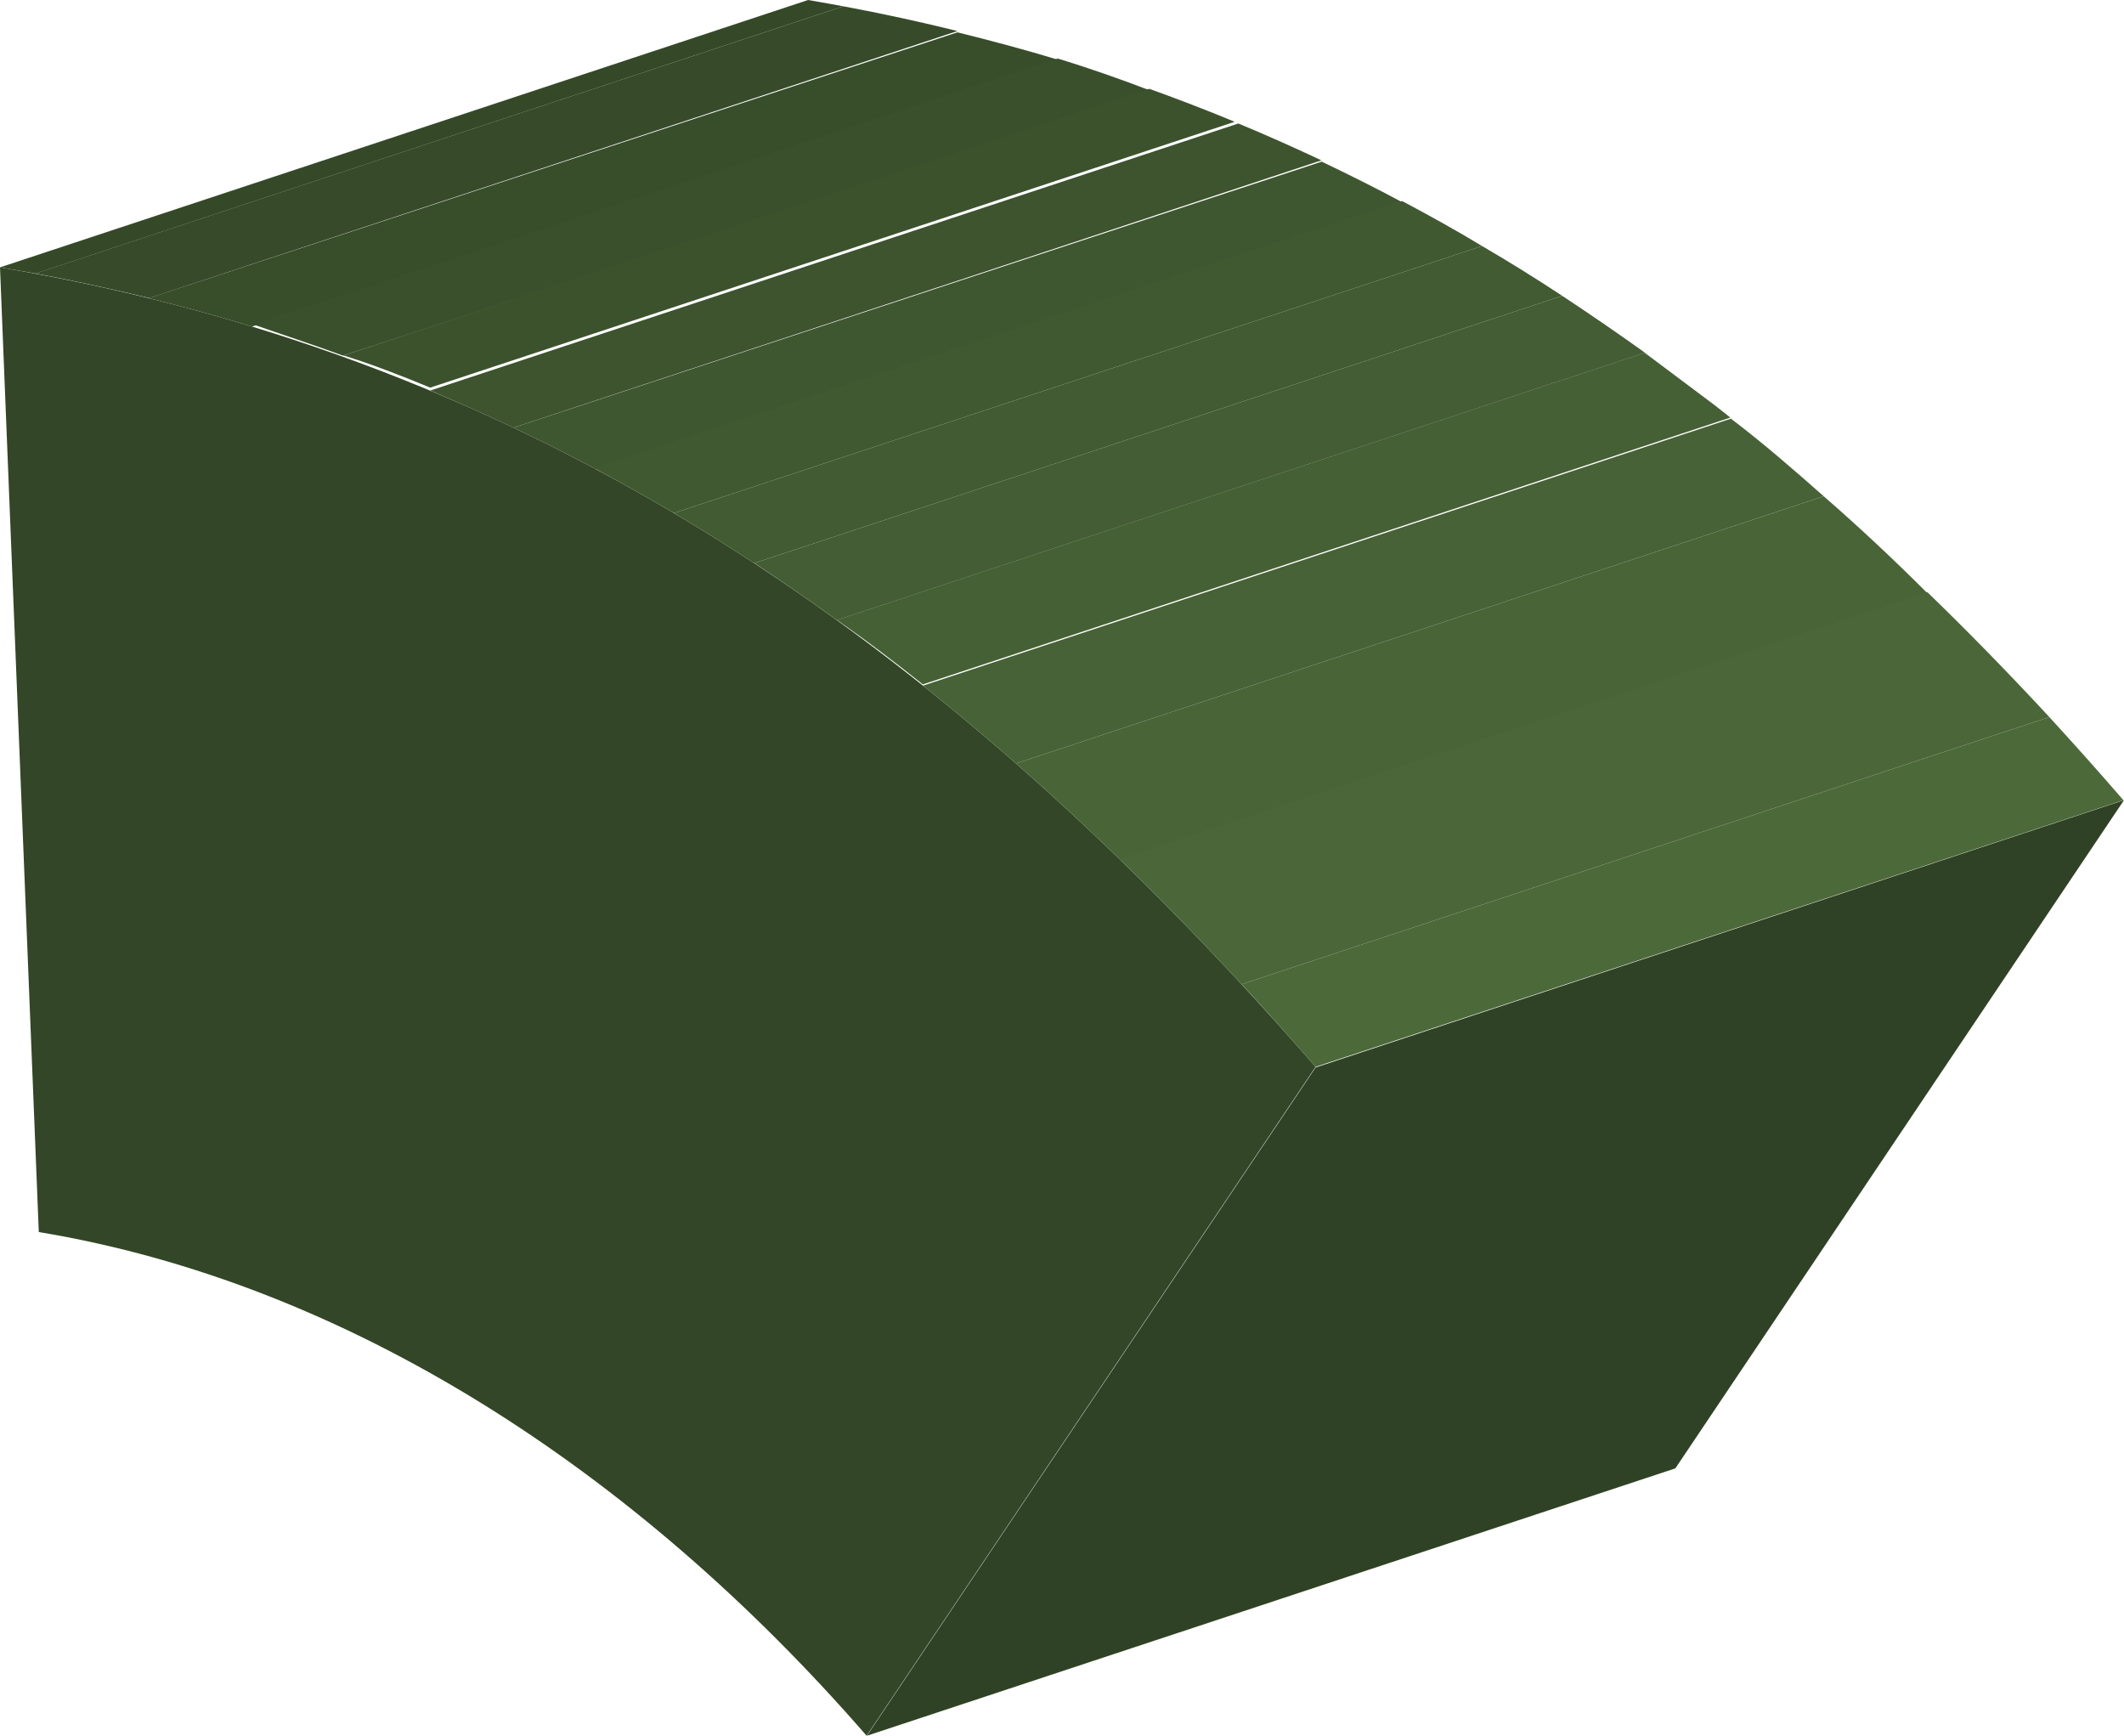 <svg xmlns="http://www.w3.org/2000/svg" xmlns:xlink="http://www.w3.org/1999/xlink" viewBox="0 0 65.71 53.69"><defs><style>.cls-1{fill:none;}.cls-2{isolation:isolate;}.cls-3{fill:#334627;}.cls-4{clip-path:url(#clip-path);}.cls-5{fill:#354928;}.cls-6{fill:#374b2a;}.cls-7{fill:#384e2b;}.cls-8{fill:#3a502c;}.cls-9{fill:#3c522d;}.cls-10{fill:#3d542f;}.cls-11{fill:#3f5730;}.cls-12{fill:#415931;}.cls-13{fill:#425b32;}.cls-14{fill:#445d34;}.cls-15{fill:#466035;}.cls-16{fill:#476236;}.cls-17{fill:#496437;}.cls-18{fill:#4b6739;}.cls-19{fill:#4c693a;}.cls-20{fill:#304225;}</style><clipPath id="clip-path" transform="translate(0 0)"><path class="cls-1" d="M0,8.27,25,0C40.46,2.63,53.23,10.38,65.71,24.75L40.7,33C28.21,18.65,15.44,10.89,0,8.27Z"/></clipPath></defs><g id="Layer_2" data-name="Layer 2"><g id="Layer_1-2" data-name="Layer 1"><g class="cls-2"><path class="cls-3" d="M0,8.27C15.44,10.89,28.21,18.65,40.7,33L26.81,53.69c-7.15-8.23-16.08-14-25.61-15.58Z" transform="translate(0 0)"/><g class="cls-2"><g class="cls-4"><g class="cls-2"><path class="cls-5" d="M0,8.27,25,0,26.1.19l-25,8.27L0,8.27" transform="translate(0 0)"/><path class="cls-6" d="M1.09,8.46,26.1.19c1.19.23,2.36.48,3.52.77l-25,8.26c-1.16-.28-2.34-.54-3.52-.76" transform="translate(0 0)"/><path class="cls-7" d="M4.61,9.22,29.62,1c1.05.26,2.1.54,3.12.85l-25,8.27c-1-.31-2.07-.6-3.12-.86" transform="translate(0 0)"/><path class="cls-8" d="M7.73,10.08l25-8.27q1.45.45,2.88,1L10.61,11c-.95-.35-1.91-.66-2.88-1" transform="translate(0 0)"/><path class="cls-9" d="M10.61,11l25-8.27q1.37.5,2.7,1l-25,8.26c-.9-.37-1.79-.72-2.7-1" transform="translate(0 0)"/><path class="cls-10" d="M13.31,12.08l25-8.26c.87.36,1.72.74,2.57,1.14l-25,8.27c-.85-.4-1.71-.79-2.57-1.15" transform="translate(0 0)"/><path class="cls-11" d="M15.88,13.23,40.89,5c.84.4,1.68.82,2.5,1.26l-25,8.26c-.83-.44-1.66-.85-2.5-1.25" transform="translate(0 0)"/><path class="cls-12" d="M18.38,14.48l25-8.26c.83.44,1.66.9,2.47,1.39l-25,8.26c-.82-.48-1.64-.94-2.47-1.39" transform="translate(0 0)"/><path class="cls-13" d="M20.85,15.87l25-8.26c.84.49,1.66,1,2.48,1.54l-25,8.27c-.82-.54-1.65-1.05-2.48-1.55" transform="translate(0 0)"/><path class="cls-14" d="M23.33,17.42l25-8.27c.86.57,1.71,1.15,2.56,1.76l-25,8.27c-.85-.61-1.7-1.2-2.55-1.76" transform="translate(0 0)"/><path class="cls-15" d="M25.88,19.18l25-8.27q1.34,1,2.67,2l-25,8.26c-.88-.7-1.77-1.38-2.67-2" transform="translate(0 0)"/><path class="cls-16" d="M28.55,21.21l25-8.26c1,.76,1.92,1.56,2.87,2.4l-25,8.27c-1-.84-1.9-1.64-2.87-2.41" transform="translate(0 0)"/><path class="cls-17" d="M31.42,23.62l25-8.27q1.62,1.41,3.21,3l-25,8.26Q33,25,31.42,23.62" transform="translate(0 0)"/><path class="cls-18" d="M34.63,26.58l25-8.26q1.89,1.83,3.77,3.86l-25,8.27c-1.25-1.35-2.5-2.64-3.77-3.87" transform="translate(0 0)"/><path class="cls-19" d="M38.4,30.45l25-8.27c.76.83,1.53,1.69,2.29,2.57L40.7,33c-.77-.88-1.53-1.74-2.3-2.57" transform="translate(0 0)"/></g></g></g><polygon class="cls-20" points="40.7 33.02 65.71 24.75 51.83 45.42 26.82 53.69 40.7 33.02"/></g></g></g></svg>